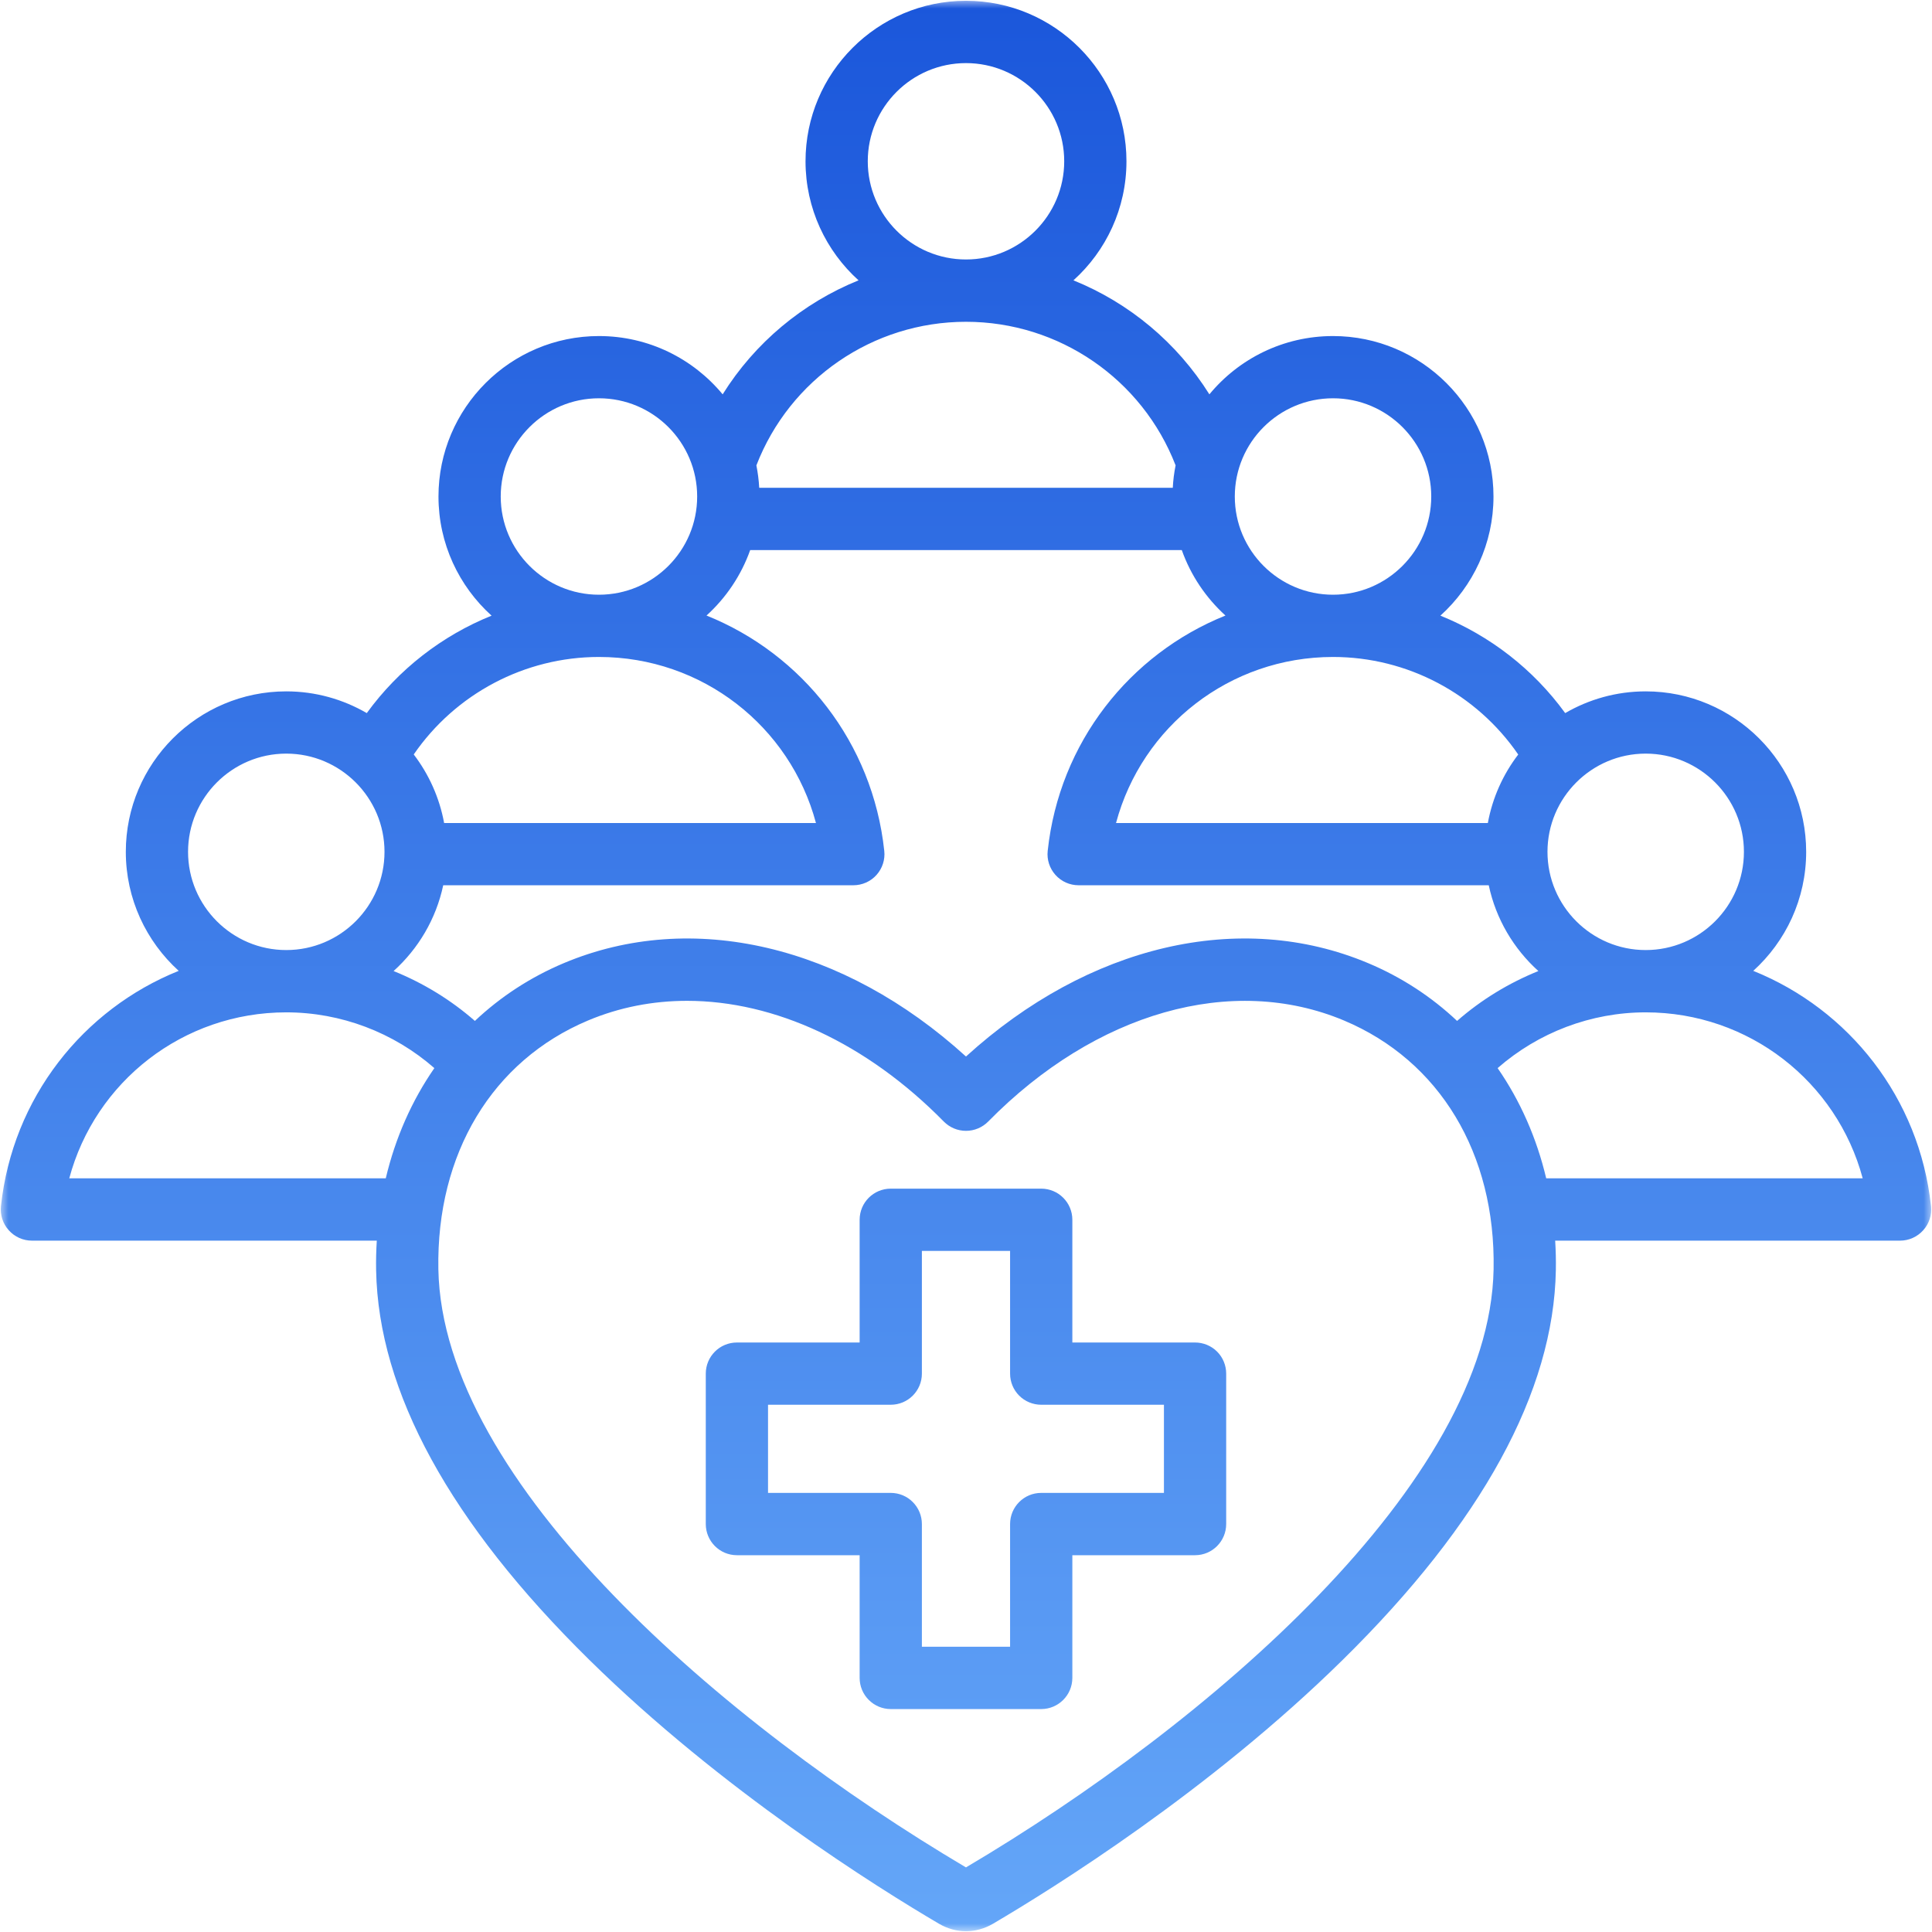 <svg xmlns="http://www.w3.org/2000/svg" width="115" height="115" viewBox="0 0 115 115" fill="none"><g id="Group 184"><g id="Clip path group"><mask id="mask0_4019_89866" style="mask-type:luminance" maskUnits="userSpaceOnUse" x="0" y="0" width="115" height="115"><g id="aab40fd7ce"><path id="Vector" d="M0 0H115V115H0V0Z" fill="white"></path></g></mask><g mask="url(#mask0_4019_89866)"><g id="Group"><path id="Vector_2" d="M114.941 71.797C114.252 65.347 110.052 60.082 104.361 57.789C106.293 56.038 107.51 53.514 107.51 50.704C107.51 45.439 103.227 41.153 97.958 41.153C96.214 41.153 94.578 41.626 93.166 42.446C91.267 39.831 88.681 37.834 85.738 36.646C87.677 34.895 88.898 32.363 88.898 29.554C88.898 24.285 84.615 20.003 79.347 20.003C76.389 20.003 73.738 21.353 71.987 23.473C70.062 20.4 67.22 18.031 63.895 16.687C65.834 14.94 67.051 12.408 67.051 9.599C67.051 4.334 62.768 0.047 57.499 0.047C52.23 0.047 47.948 4.334 47.948 9.599C47.948 12.408 49.168 14.94 51.104 16.687C47.782 18.031 44.936 20.4 43.015 23.473C41.26 21.353 38.613 20.003 35.652 20.003C30.387 20.003 26.1 24.285 26.1 29.554C26.1 32.363 27.321 34.895 29.26 36.646C26.317 37.834 23.732 39.831 21.832 42.446C20.42 41.626 18.784 41.153 17.04 41.153C11.771 41.153 7.489 45.439 7.489 50.704C7.489 53.51 8.706 56.038 10.637 57.789C4.946 60.079 0.747 65.347 0.057 71.797C0.003 72.32 0.169 72.841 0.523 73.231C0.873 73.624 1.375 73.848 1.899 73.848H22.428C22.392 74.429 22.377 75.014 22.388 75.61C22.522 82.843 26.79 90.647 35.078 98.801C42.997 106.594 52.278 112.386 55.899 114.513C56.401 114.805 56.95 114.953 57.499 114.953C58.048 114.953 58.597 114.805 59.099 114.513C62.721 112.382 72.005 106.594 79.924 98.801C88.212 90.643 92.48 82.84 92.61 75.607C92.621 75.014 92.606 74.426 92.57 73.848H113.1C113.623 73.848 114.125 73.624 114.476 73.231C114.829 72.841 114.996 72.32 114.941 71.797ZM86.731 60.769C85.211 59.335 83.434 58.169 81.43 57.327C73.807 54.124 64.779 56.262 57.499 62.888C50.219 56.262 41.188 54.124 33.565 57.327C31.564 58.169 29.787 59.335 28.267 60.769C26.826 59.508 25.187 58.511 23.428 57.8C24.898 56.475 25.956 54.702 26.382 52.694H50.793C51.317 52.694 51.819 52.474 52.173 52.08C52.523 51.69 52.693 51.166 52.635 50.647C51.945 44.197 47.749 38.928 42.054 36.639C43.217 35.584 44.12 34.248 44.654 32.742H70.344C70.878 34.248 71.781 35.584 72.944 36.639C67.249 38.928 63.053 44.197 62.363 50.647C62.306 51.166 62.475 51.69 62.826 52.08C63.179 52.474 63.678 52.694 64.205 52.694H88.616C89.042 54.702 90.1 56.475 91.57 57.8C89.811 58.511 88.172 59.508 86.731 60.769ZM103.805 50.704C103.805 53.929 101.183 56.551 97.958 56.551C94.734 56.551 92.112 53.929 92.112 50.704C92.112 47.483 94.734 44.858 97.958 44.858C101.183 44.858 103.805 47.483 103.805 50.704ZM90.371 44.912C89.472 46.086 88.84 47.476 88.562 48.989H66.43C67.971 43.233 73.2 39.105 79.347 39.105C83.774 39.105 87.89 41.301 90.371 44.912ZM79.347 23.707C82.571 23.707 85.193 26.329 85.193 29.554C85.193 32.779 82.568 35.4 79.347 35.4C76.122 35.4 73.5 32.779 73.5 29.554C73.5 26.329 76.122 23.707 79.347 23.707ZM57.499 3.756C60.724 3.756 63.346 6.378 63.346 9.599C63.346 12.823 60.724 15.445 57.499 15.445C54.274 15.445 51.653 12.823 51.653 9.599C51.653 6.378 54.274 3.756 57.499 3.756ZM57.499 19.154C63.042 19.154 67.99 22.566 69.976 27.701C69.889 28.135 69.831 28.582 69.809 29.034H45.192C45.167 28.582 45.109 28.135 45.023 27.701C47.009 22.566 51.956 19.154 57.499 19.154ZM29.805 29.554C29.805 26.329 32.431 23.707 35.652 23.707C38.877 23.707 41.498 26.329 41.498 29.554C41.498 32.779 38.877 35.4 35.652 35.4C32.431 35.4 29.805 32.779 29.805 29.554ZM35.652 39.105C41.798 39.105 47.031 43.233 48.569 48.989H26.436C26.158 47.476 25.526 46.086 24.627 44.908C27.108 41.301 31.225 39.105 35.652 39.105ZM17.04 44.858C20.265 44.858 22.887 47.483 22.887 50.704C22.887 53.929 20.265 56.551 17.04 56.551C13.815 56.551 11.194 53.929 11.194 50.704C11.194 47.483 13.815 44.858 17.04 44.858ZM4.123 70.139C5.665 64.383 10.894 60.259 17.04 60.259C20.294 60.259 23.428 61.455 25.855 63.578C24.515 65.51 23.533 67.727 22.962 70.139H4.123ZM88.905 75.542C88.674 88.264 71.907 102.632 57.499 111.155C43.091 102.632 26.328 88.267 26.093 75.545C25.97 68.673 29.3 63.141 35.002 60.743C36.876 59.956 38.862 59.573 40.895 59.573C46.092 59.573 51.577 62.079 56.178 66.759C56.528 67.113 57.001 67.312 57.499 67.312C57.998 67.312 58.471 67.113 58.821 66.759C65.22 60.252 73.334 57.948 79.996 60.743C85.698 63.137 89.028 68.67 88.905 75.542ZM92.036 70.139C91.465 67.727 90.483 65.51 89.144 63.578C91.57 61.455 94.705 60.259 97.958 60.259C104.104 60.259 109.333 64.383 110.875 70.139H92.036ZM71.135 79.911H63.83V72.606C63.83 71.58 62.999 70.753 61.977 70.753H53.021C51.999 70.753 51.169 71.58 51.169 72.606V79.911H43.864C42.842 79.911 42.011 80.738 42.011 81.764V90.716C42.011 91.741 42.842 92.572 43.864 92.572H51.169V99.873C51.169 100.368 51.364 100.838 51.711 101.184C52.061 101.535 52.53 101.73 53.021 101.73H61.977C62.999 101.73 63.83 100.899 63.83 99.873V92.572H71.135C72.157 92.572 72.987 91.741 72.987 90.716V81.764C72.987 81.272 72.792 80.799 72.446 80.453C72.099 80.106 71.626 79.911 71.135 79.911ZM69.282 88.863H61.977C60.951 88.863 60.124 89.694 60.124 90.719V98.021H54.874V90.719C54.874 90.225 54.679 89.755 54.332 89.408C53.986 89.058 53.513 88.863 53.021 88.863H45.716V83.616H53.021C54.047 83.616 54.874 82.785 54.874 81.764V74.458H60.124V81.764C60.124 82.255 60.319 82.728 60.666 83.074C61.013 83.421 61.486 83.616 61.977 83.616H69.282V88.863Z" fill="url(#paint0_linear_4019_89866)"></path></g></g></g></g><defs><linearGradient id="paint0_linear_4019_89866" x1="57.499" y1="0.047" x2="57.499" y2="114.953" gradientUnits="userSpaceOnUse"><stop stop-color="#1B57DB"></stop><stop offset="1" stop-color="#64A6F8"></stop></linearGradient></defs></svg>